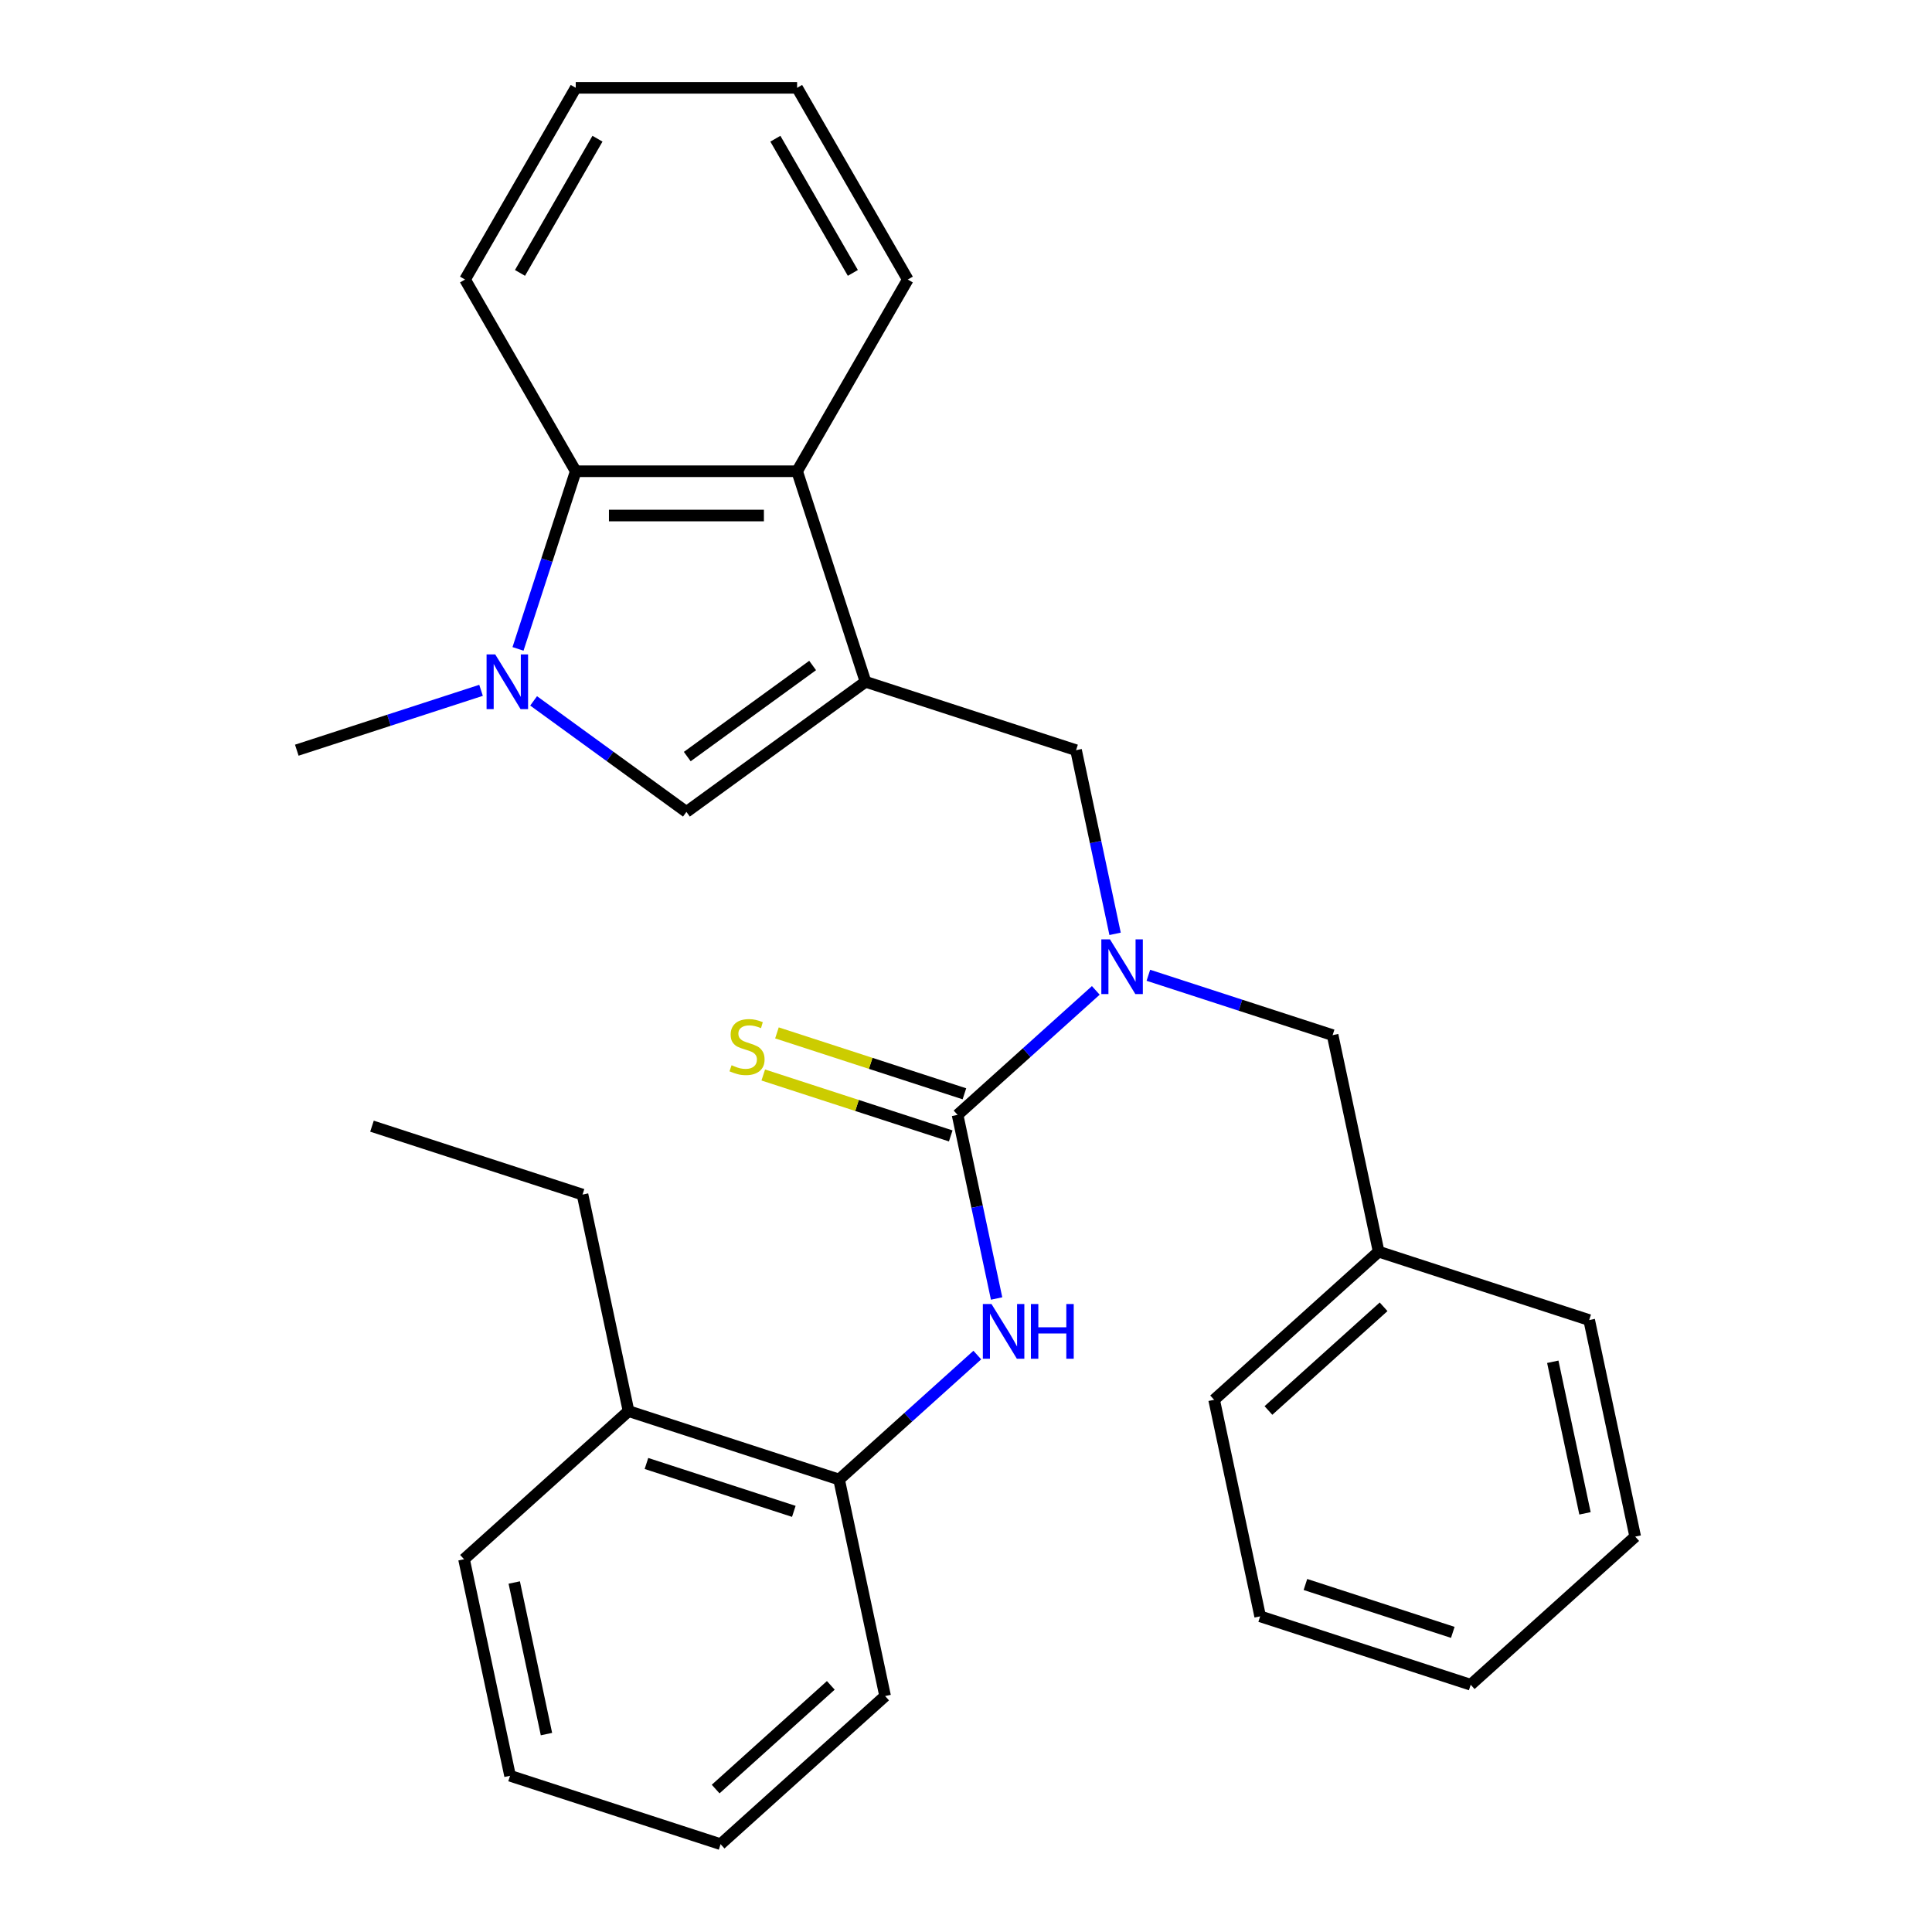 <?xml version='1.0' encoding='iso-8859-1'?>
<svg version='1.1' baseProfile='full'
              xmlns='http://www.w3.org/2000/svg'
                      xmlns:rdkit='http://www.rdkit.org/xml'
                      xmlns:xlink='http://www.w3.org/1999/xlink'
                  xml:space='preserve'
width='1000px' height='1000px' viewBox='0 0 1000 1000'>
<!-- END OF HEADER -->
<rect style='opacity:1.0;fill:#FFFFFF;stroke:none' width='1000' height='1000' x='0' y='0'> </rect>
<path class='bond-2' d='M 447.99,352.891 L 355.291,420.241' style='fill:none;fill-rule:evenodd;stroke:#000000;stroke-width:6px;stroke-linecap:butt;stroke-linejoin:miter;stroke-opacity:1' />
<path class='bond-2' d='M 420.616,344.454 L 355.726,391.599' style='fill:none;fill-rule:evenodd;stroke:#000000;stroke-width:6px;stroke-linecap:butt;stroke-linejoin:miter;stroke-opacity:1' />
<path class='bond-4' d='M 447.99,352.891 L 412.582,243.917' style='fill:none;fill-rule:evenodd;stroke:#000000;stroke-width:6px;stroke-linecap:butt;stroke-linejoin:miter;stroke-opacity:1' />
<path class='bond-7' d='M 447.99,352.891 L 556.965,388.299' style='fill:none;fill-rule:evenodd;stroke:#000000;stroke-width:6px;stroke-linecap:butt;stroke-linejoin:miter;stroke-opacity:1' />
<path class='bond-0' d='M 276.197,362.775 L 315.744,391.508' style='fill:none;fill-rule:evenodd;stroke:#0000FF;stroke-width:6px;stroke-linecap:butt;stroke-linejoin:miter;stroke-opacity:1' />
<path class='bond-0' d='M 315.744,391.508 L 355.291,420.241' style='fill:none;fill-rule:evenodd;stroke:#000000;stroke-width:6px;stroke-linecap:butt;stroke-linejoin:miter;stroke-opacity:1' />
<path class='bond-12' d='M 248.988,357.311 L 201.303,372.805' style='fill:none;fill-rule:evenodd;stroke:#0000FF;stroke-width:6px;stroke-linecap:butt;stroke-linejoin:miter;stroke-opacity:1' />
<path class='bond-12' d='M 201.303,372.805 L 153.618,388.299' style='fill:none;fill-rule:evenodd;stroke:#000000;stroke-width:6px;stroke-linecap:butt;stroke-linejoin:miter;stroke-opacity:1' />
<path class='bond-29' d='M 268.124,335.866 L 283.062,289.892' style='fill:none;fill-rule:evenodd;stroke:#0000FF;stroke-width:6px;stroke-linecap:butt;stroke-linejoin:miter;stroke-opacity:1' />
<path class='bond-29' d='M 283.062,289.892 L 298,243.917' style='fill:none;fill-rule:evenodd;stroke:#000000;stroke-width:6px;stroke-linecap:butt;stroke-linejoin:miter;stroke-opacity:1' />
<path class='bond-1' d='M 495.636,577.048 L 531.41,544.837' style='fill:none;fill-rule:evenodd;stroke:#000000;stroke-width:6px;stroke-linecap:butt;stroke-linejoin:miter;stroke-opacity:1' />
<path class='bond-1' d='M 531.41,544.837 L 567.183,512.627' style='fill:none;fill-rule:evenodd;stroke:#0000FF;stroke-width:6px;stroke-linecap:butt;stroke-linejoin:miter;stroke-opacity:1' />
<path class='bond-6' d='M 495.636,577.048 L 505.738,624.575' style='fill:none;fill-rule:evenodd;stroke:#000000;stroke-width:6px;stroke-linecap:butt;stroke-linejoin:miter;stroke-opacity:1' />
<path class='bond-6' d='M 505.738,624.575 L 515.841,672.102' style='fill:none;fill-rule:evenodd;stroke:#0000FF;stroke-width:6px;stroke-linecap:butt;stroke-linejoin:miter;stroke-opacity:1' />
<path class='bond-9' d='M 499.177,566.15 L 450.662,550.387' style='fill:none;fill-rule:evenodd;stroke:#000000;stroke-width:6px;stroke-linecap:butt;stroke-linejoin:miter;stroke-opacity:1' />
<path class='bond-9' d='M 450.662,550.387 L 402.147,534.623' style='fill:none;fill-rule:evenodd;stroke:#CCCC00;stroke-width:6px;stroke-linecap:butt;stroke-linejoin:miter;stroke-opacity:1' />
<path class='bond-9' d='M 492.096,587.945 L 443.581,572.182' style='fill:none;fill-rule:evenodd;stroke:#000000;stroke-width:6px;stroke-linecap:butt;stroke-linejoin:miter;stroke-opacity:1' />
<path class='bond-9' d='M 443.581,572.182 L 395.066,556.418' style='fill:none;fill-rule:evenodd;stroke:#CCCC00;stroke-width:6px;stroke-linecap:butt;stroke-linejoin:miter;stroke-opacity:1' />
<path class='bond-3' d='M 577.169,483.353 L 567.067,435.826' style='fill:none;fill-rule:evenodd;stroke:#0000FF;stroke-width:6px;stroke-linecap:butt;stroke-linejoin:miter;stroke-opacity:1' />
<path class='bond-3' d='M 567.067,435.826 L 556.965,388.299' style='fill:none;fill-rule:evenodd;stroke:#000000;stroke-width:6px;stroke-linecap:butt;stroke-linejoin:miter;stroke-opacity:1' />
<path class='bond-10' d='M 594.392,504.798 L 642.077,520.291' style='fill:none;fill-rule:evenodd;stroke:#0000FF;stroke-width:6px;stroke-linecap:butt;stroke-linejoin:miter;stroke-opacity:1' />
<path class='bond-10' d='M 642.077,520.291 L 689.762,535.785' style='fill:none;fill-rule:evenodd;stroke:#000000;stroke-width:6px;stroke-linecap:butt;stroke-linejoin:miter;stroke-opacity:1' />
<path class='bond-5' d='M 412.582,243.917 L 298,243.917' style='fill:none;fill-rule:evenodd;stroke:#000000;stroke-width:6px;stroke-linecap:butt;stroke-linejoin:miter;stroke-opacity:1' />
<path class='bond-5' d='M 395.395,266.833 L 315.188,266.833' style='fill:none;fill-rule:evenodd;stroke:#000000;stroke-width:6px;stroke-linecap:butt;stroke-linejoin:miter;stroke-opacity:1' />
<path class='bond-14' d='M 412.582,243.917 L 469.874,144.686' style='fill:none;fill-rule:evenodd;stroke:#000000;stroke-width:6px;stroke-linecap:butt;stroke-linejoin:miter;stroke-opacity:1' />
<path class='bond-15' d='M 298,243.917 L 240.709,144.686' style='fill:none;fill-rule:evenodd;stroke:#000000;stroke-width:6px;stroke-linecap:butt;stroke-linejoin:miter;stroke-opacity:1' />
<path class='bond-8' d='M 505.855,701.376 L 470.081,733.586' style='fill:none;fill-rule:evenodd;stroke:#0000FF;stroke-width:6px;stroke-linecap:butt;stroke-linejoin:miter;stroke-opacity:1' />
<path class='bond-8' d='M 470.081,733.586 L 434.308,765.797' style='fill:none;fill-rule:evenodd;stroke:#000000;stroke-width:6px;stroke-linecap:butt;stroke-linejoin:miter;stroke-opacity:1' />
<path class='bond-11' d='M 434.308,765.797 L 325.334,730.389' style='fill:none;fill-rule:evenodd;stroke:#000000;stroke-width:6px;stroke-linecap:butt;stroke-linejoin:miter;stroke-opacity:1' />
<path class='bond-11' d='M 410.88,782.28 L 334.598,757.495' style='fill:none;fill-rule:evenodd;stroke:#000000;stroke-width:6px;stroke-linecap:butt;stroke-linejoin:miter;stroke-opacity:1' />
<path class='bond-16' d='M 434.308,765.797 L 458.131,877.875' style='fill:none;fill-rule:evenodd;stroke:#000000;stroke-width:6px;stroke-linecap:butt;stroke-linejoin:miter;stroke-opacity:1' />
<path class='bond-13' d='M 689.762,535.785 L 713.585,647.863' style='fill:none;fill-rule:evenodd;stroke:#000000;stroke-width:6px;stroke-linecap:butt;stroke-linejoin:miter;stroke-opacity:1' />
<path class='bond-17' d='M 325.334,730.389 L 301.511,618.31' style='fill:none;fill-rule:evenodd;stroke:#000000;stroke-width:6px;stroke-linecap:butt;stroke-linejoin:miter;stroke-opacity:1' />
<path class='bond-18' d='M 325.334,730.389 L 240.183,807.059' style='fill:none;fill-rule:evenodd;stroke:#000000;stroke-width:6px;stroke-linecap:butt;stroke-linejoin:miter;stroke-opacity:1' />
<path class='bond-19' d='M 713.585,647.863 L 628.433,724.534' style='fill:none;fill-rule:evenodd;stroke:#000000;stroke-width:6px;stroke-linecap:butt;stroke-linejoin:miter;stroke-opacity:1' />
<path class='bond-19' d='M 716.146,676.394 L 656.54,730.064' style='fill:none;fill-rule:evenodd;stroke:#000000;stroke-width:6px;stroke-linecap:butt;stroke-linejoin:miter;stroke-opacity:1' />
<path class='bond-20' d='M 713.585,647.863 L 822.559,683.271' style='fill:none;fill-rule:evenodd;stroke:#000000;stroke-width:6px;stroke-linecap:butt;stroke-linejoin:miter;stroke-opacity:1' />
<path class='bond-23' d='M 469.874,144.686 L 412.582,45.455' style='fill:none;fill-rule:evenodd;stroke:#000000;stroke-width:6px;stroke-linecap:butt;stroke-linejoin:miter;stroke-opacity:1' />
<path class='bond-23' d='M 441.434,141.259 L 401.33,71.797' style='fill:none;fill-rule:evenodd;stroke:#000000;stroke-width:6px;stroke-linecap:butt;stroke-linejoin:miter;stroke-opacity:1' />
<path class='bond-30' d='M 240.709,144.686 L 298,45.455' style='fill:none;fill-rule:evenodd;stroke:#000000;stroke-width:6px;stroke-linecap:butt;stroke-linejoin:miter;stroke-opacity:1' />
<path class='bond-30' d='M 269.149,141.259 L 309.253,71.797' style='fill:none;fill-rule:evenodd;stroke:#000000;stroke-width:6px;stroke-linecap:butt;stroke-linejoin:miter;stroke-opacity:1' />
<path class='bond-24' d='M 458.131,877.875 L 372.98,954.545' style='fill:none;fill-rule:evenodd;stroke:#000000;stroke-width:6px;stroke-linecap:butt;stroke-linejoin:miter;stroke-opacity:1' />
<path class='bond-24' d='M 430.024,872.345 L 370.418,926.015' style='fill:none;fill-rule:evenodd;stroke:#000000;stroke-width:6px;stroke-linecap:butt;stroke-linejoin:miter;stroke-opacity:1' />
<path class='bond-21' d='M 301.511,618.31 L 192.537,582.903' style='fill:none;fill-rule:evenodd;stroke:#000000;stroke-width:6px;stroke-linecap:butt;stroke-linejoin:miter;stroke-opacity:1' />
<path class='bond-32' d='M 240.183,807.059 L 264.006,919.138' style='fill:none;fill-rule:evenodd;stroke:#000000;stroke-width:6px;stroke-linecap:butt;stroke-linejoin:miter;stroke-opacity:1' />
<path class='bond-32' d='M 266.172,819.106 L 282.848,897.561' style='fill:none;fill-rule:evenodd;stroke:#000000;stroke-width:6px;stroke-linecap:butt;stroke-linejoin:miter;stroke-opacity:1' />
<path class='bond-26' d='M 628.433,724.534 L 652.256,836.612' style='fill:none;fill-rule:evenodd;stroke:#000000;stroke-width:6px;stroke-linecap:butt;stroke-linejoin:miter;stroke-opacity:1' />
<path class='bond-27' d='M 822.559,683.271 L 846.382,795.35' style='fill:none;fill-rule:evenodd;stroke:#000000;stroke-width:6px;stroke-linecap:butt;stroke-linejoin:miter;stroke-opacity:1' />
<path class='bond-27' d='M 803.717,704.848 L 820.393,783.303' style='fill:none;fill-rule:evenodd;stroke:#000000;stroke-width:6px;stroke-linecap:butt;stroke-linejoin:miter;stroke-opacity:1' />
<path class='bond-22' d='M 298,45.455 L 412.582,45.455' style='fill:none;fill-rule:evenodd;stroke:#000000;stroke-width:6px;stroke-linecap:butt;stroke-linejoin:miter;stroke-opacity:1' />
<path class='bond-25' d='M 372.98,954.545 L 264.006,919.138' style='fill:none;fill-rule:evenodd;stroke:#000000;stroke-width:6px;stroke-linecap:butt;stroke-linejoin:miter;stroke-opacity:1' />
<path class='bond-31' d='M 652.256,836.612 L 761.231,872.02' style='fill:none;fill-rule:evenodd;stroke:#000000;stroke-width:6px;stroke-linecap:butt;stroke-linejoin:miter;stroke-opacity:1' />
<path class='bond-31' d='M 675.684,820.129 L 751.966,844.914' style='fill:none;fill-rule:evenodd;stroke:#000000;stroke-width:6px;stroke-linecap:butt;stroke-linejoin:miter;stroke-opacity:1' />
<path class='bond-28' d='M 846.382,795.35 L 761.231,872.02' style='fill:none;fill-rule:evenodd;stroke:#000000;stroke-width:6px;stroke-linecap:butt;stroke-linejoin:miter;stroke-opacity:1' />
<path  class='atom-1' d='M 256.332 338.731
L 265.612 353.731
Q 266.532 355.211, 268.012 357.891
Q 269.492 360.571, 269.572 360.731
L 269.572 338.731
L 273.332 338.731
L 273.332 367.051
L 269.452 367.051
L 259.492 350.651
Q 258.332 348.731, 257.092 346.531
Q 255.892 344.331, 255.532 343.651
L 255.532 367.051
L 251.852 367.051
L 251.852 338.731
L 256.332 338.731
' fill='#0000FF'/>
<path  class='atom-4' d='M 574.527 486.217
L 583.807 501.217
Q 584.727 502.697, 586.207 505.377
Q 587.687 508.057, 587.767 508.217
L 587.767 486.217
L 591.527 486.217
L 591.527 514.537
L 587.647 514.537
L 577.687 498.137
Q 576.527 496.217, 575.287 494.017
Q 574.087 491.817, 573.727 491.137
L 573.727 514.537
L 570.047 514.537
L 570.047 486.217
L 574.527 486.217
' fill='#0000FF'/>
<path  class='atom-7' d='M 513.199 674.966
L 522.479 689.966
Q 523.399 691.446, 524.879 694.126
Q 526.359 696.806, 526.439 696.966
L 526.439 674.966
L 530.199 674.966
L 530.199 703.286
L 526.319 703.286
L 516.359 686.886
Q 515.199 684.966, 513.959 682.766
Q 512.759 680.566, 512.399 679.886
L 512.399 703.286
L 508.719 703.286
L 508.719 674.966
L 513.199 674.966
' fill='#0000FF'/>
<path  class='atom-7' d='M 533.599 674.966
L 537.439 674.966
L 537.439 687.006
L 551.919 687.006
L 551.919 674.966
L 555.759 674.966
L 555.759 703.286
L 551.919 703.286
L 551.919 690.206
L 537.439 690.206
L 537.439 703.286
L 533.599 703.286
L 533.599 674.966
' fill='#0000FF'/>
<path  class='atom-10' d='M 378.662 551.36
Q 378.982 551.48, 380.302 552.04
Q 381.622 552.6, 383.062 552.96
Q 384.542 553.28, 385.982 553.28
Q 388.662 553.28, 390.222 552
Q 391.782 550.68, 391.782 548.4
Q 391.782 546.84, 390.982 545.88
Q 390.222 544.92, 389.022 544.4
Q 387.822 543.88, 385.822 543.28
Q 383.302 542.52, 381.782 541.8
Q 380.302 541.08, 379.222 539.56
Q 378.182 538.04, 378.182 535.48
Q 378.182 531.92, 380.582 529.72
Q 383.022 527.52, 387.822 527.52
Q 391.102 527.52, 394.822 529.08
L 393.902 532.16
Q 390.502 530.76, 387.942 530.76
Q 385.182 530.76, 383.662 531.92
Q 382.142 533.04, 382.182 535
Q 382.182 536.52, 382.942 537.44
Q 383.742 538.36, 384.862 538.88
Q 386.022 539.4, 387.942 540
Q 390.502 540.8, 392.022 541.6
Q 393.542 542.4, 394.622 544.04
Q 395.742 545.64, 395.742 548.4
Q 395.742 552.32, 393.102 554.44
Q 390.502 556.52, 386.142 556.52
Q 383.622 556.52, 381.702 555.96
Q 379.822 555.44, 377.582 554.52
L 378.662 551.36
' fill='#CCCC00'/>
</svg>
